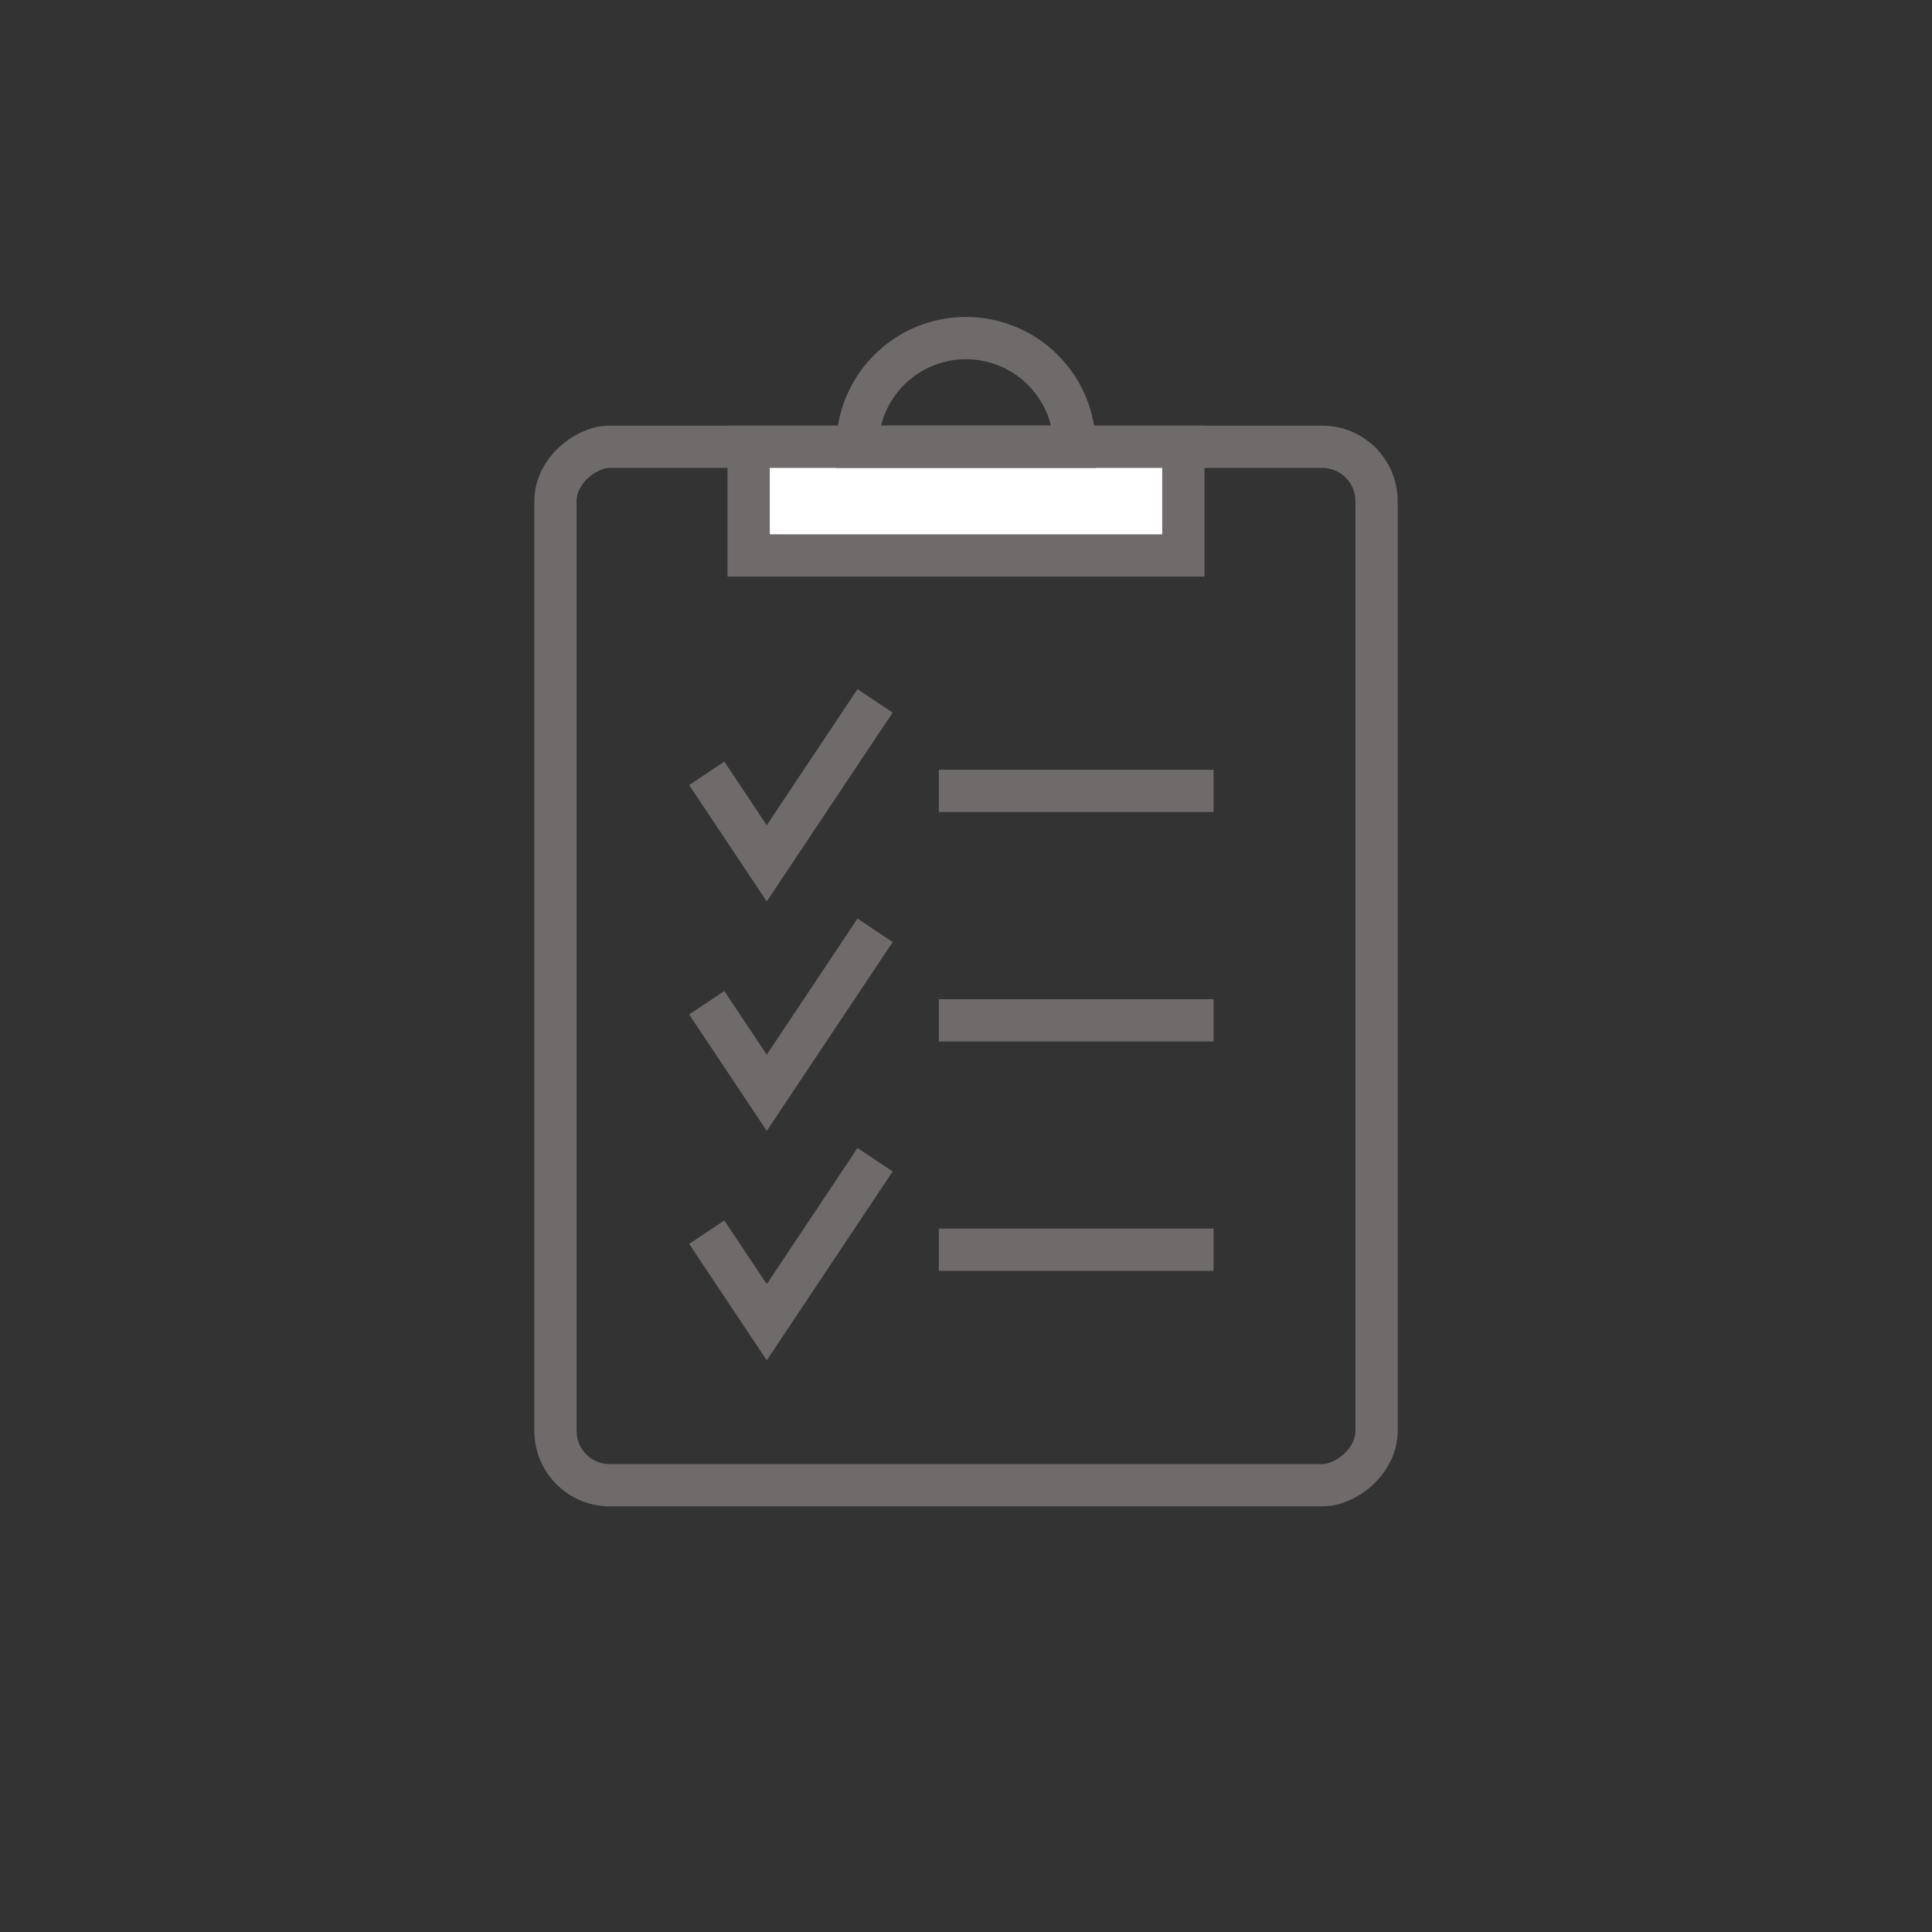 <svg id="Layer_1" data-name="Layer 1" xmlns="http://www.w3.org/2000/svg" viewBox="0 0 80 80">
  <rect x="0" y="0" width="80" height="80" fill="#333333" stroke="none"/>
  <defs>
    <style>
      .cls-1, .cls-2, .cls-4 {
        fill: none;
      }

      .cls-2, .cls-4 {
        stroke: #706b6b;
        stroke-miterlimit: 10;
        stroke-width: 1.75px;
      }

      .cls-2 {
        stroke-linecap: square;
      }

      .cls-3 {
        fill: #fff;
      }
    </style>
  </defs>
  <title>canada-place-dental-icons-invisalign</title>
  <path class="cls-1" d="M40,14h0a4.5,4.5,0,0,1,4.5,4.5v0a0,0,0,0,1,0,0h-9a0,0,0,0,1,0,0v0A4.5,4.5,0,0,1,40,14Z"/>
  <rect class="cls-1" x="18.5" y="23" width="43" height="34" rx="2.25" transform="translate(80 0) rotate(90)"/>
  <rect class="cls-2" x="18.5" y="23" width="43" height="34" rx="2.25" transform="translate(80 0) rotate(90)"/>
  <rect class="cls-3" x="31" y="18.5" width="18" height="4.5"/>
  <line class="cls-4" x1="38.875" y1="32.75" x2="50.25" y2="32.75"/>
  <polyline class="cls-2" points="29.75 32.75 31.75 35.75 35.75 29.75"/>
  <line class="cls-4" x1="38.875" y1="42.25" x2="50.25" y2="42.25"/>
  <polyline class="cls-2" points="29.75 42.25 31.75 45.25 35.75 39.25"/>
  <line class="cls-4" x1="38.875" y1="51.75" x2="50.25" y2="51.75"/>
  <polyline class="cls-2" points="29.75 51.75 31.75 54.75 35.75 48.75"/>
  <rect class="cls-2" x="31" y="18.5" width="18" height="4.5"/>
  <path class="cls-2" d="M40,14h0a4.5,4.5,0,0,1,4.5,4.5v0a0,0,0,0,1,0,0h-9a0,0,0,0,1,0,0v0A4.5,4.5,0,0,1,40,14Z"/>
</svg>
